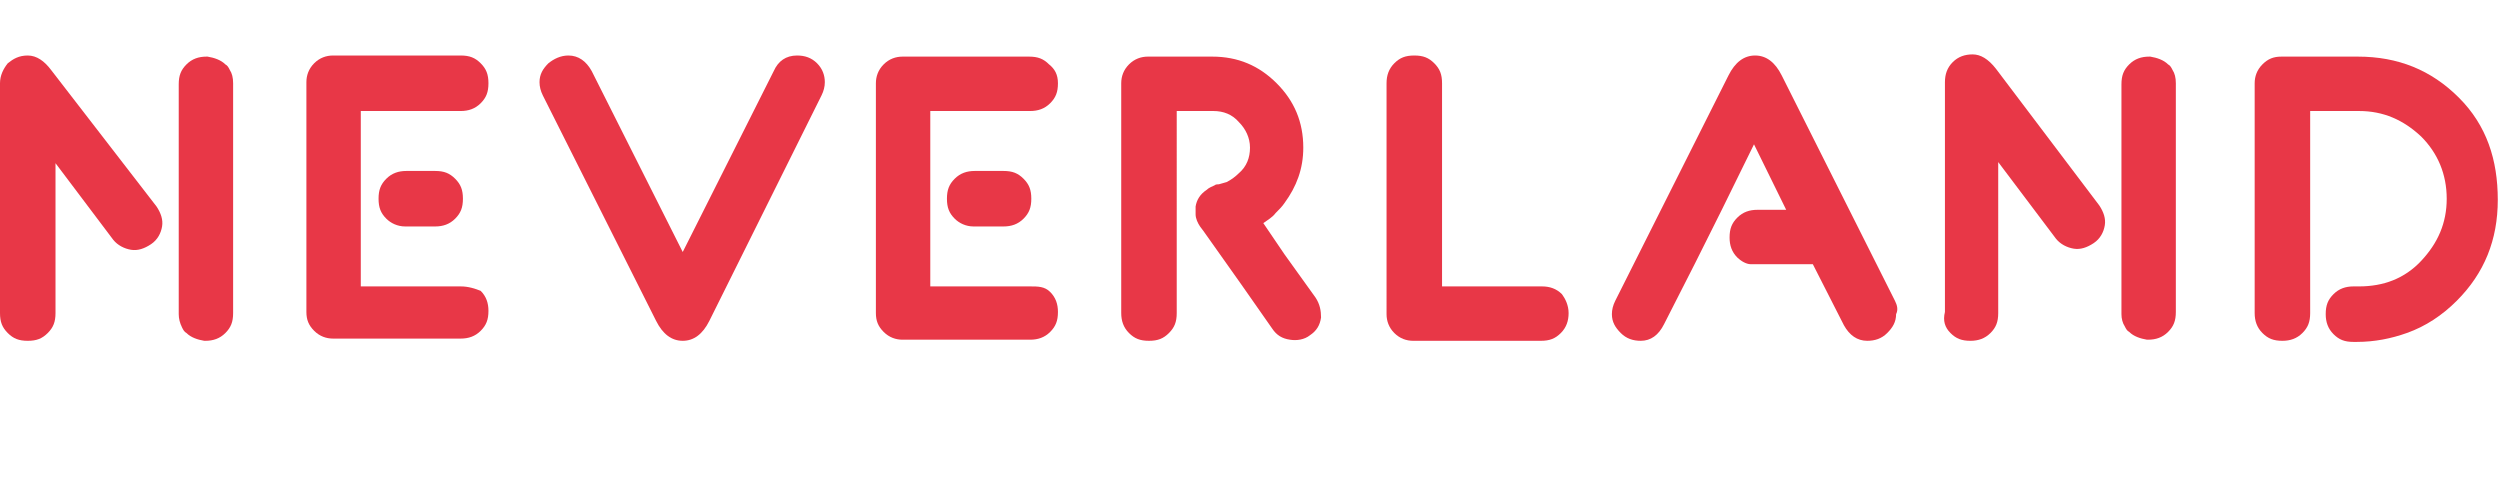 <?xml version="1.0" encoding="utf-8"?>
<!-- Generator: Adobe Illustrator 26.4.1, SVG Export Plug-In . SVG Version: 6.00 Build 0)  -->
<svg version="1.1" id="b" xmlns="http://www.w3.org/2000/svg" xmlns:xlink="http://www.w3.org/1999/xlink" x="0px" y="0px"
	 viewBox="0 0 225.2 43.1" style="enable-background:new 0 0 225.2 43.1;" xml:space="preserve">
<style type="text/css">
	.st0{fill:#E83747;}
</style>
<g id="c">
	<g>
		<path class="st0" d="M74.3,7.4c0,0.4-0.1,0.8-0.3,1.2L63.9,28.9c-0.6,1.2-1.4,1.8-2.4,1.8s-1.8-0.6-2.4-1.8L48.9,8.6
			c-0.2-0.4-0.3-0.8-0.3-1.2c0-0.7,0.3-1.2,0.8-1.7C49.9,5.3,50.5,5,51.2,5c0.9,0,1.6,0.5,2.1,1.4l8.2,16.3l8.2-16.3
			C70.1,5.5,70.8,5,71.8,5c0.7,0,1.3,0.2,1.8,0.7C74.1,6.2,74.3,6.8,74.3,7.4"/>
		<path class="st0" d="M141.3,28.2c0,0.7-0.2,1.3-0.7,1.8s-1,0.7-1.8,0.7h-11.5c-0.6,0-1.2-0.2-1.7-0.7s-0.7-1.1-0.7-1.7V7.5
			c0-0.7,0.2-1.3,0.7-1.8s1-0.7,1.8-0.7s1.3,0.2,1.8,0.7s0.7,1,0.7,1.8v18.3h9c0.7,0,1.3,0.2,1.8,0.7
			C141,26.9,141.3,27.5,141.3,28.2"/>
		<path class="st0" d="M0.7,30c0.5,0.5,1,0.7,1.8,0.7s1.3-0.2,1.8-0.7S5,29,5,28.2V14.7l5.2,6.9l0,0c0.4,0.5,1,0.8,1.6,0.9
			s1.2-0.1,1.8-0.5s0.9-1,1-1.6s-0.1-1.2-0.5-1.8L4.6,6.3C4,5.5,3.3,5,2.5,5S1.2,5.3,0.7,5.7C0.3,6.2,0,6.8,0,7.5v20.7
			C0,29,0.2,29.5,0.7,30"/>
		<path class="st0" d="M16.4,29.5c0.1,0.2,0.2,0.4,0.4,0.5c0.4,0.4,1,0.6,1.6,0.7h0.1l0,0l0,0c0.7,0,1.3-0.2,1.8-0.7s0.7-1,0.7-1.8
			V7.5c0-0.5-0.1-0.9-0.3-1.2c-0.1-0.2-0.2-0.4-0.4-0.5c-0.4-0.4-1-0.6-1.6-0.7h-0.1l0,0l0,0c-0.7,0-1.3,0.2-1.8,0.7s-0.7,1-0.7,1.8
			v20.7C16.1,28.7,16.2,29.1,16.4,29.5"/>
		<path class="st0" d="M170.7,27.1L160.5,6.8c-0.6-1.2-1.4-1.8-2.4-1.8s-1.8,0.6-2.4,1.8l-10.2,20.3c-0.2,0.4-0.3,0.8-0.3,1.2
			c0,0.7,0.3,1.2,0.8,1.7s1.1,0.7,1.8,0.7c0.9,0,1.6-0.5,2.1-1.5l2.8-5.5l0,0l2.4-4.8L158,13l2.9,5.9h-2.6c-0.7,0-1.3,0.2-1.8,0.7
			s-0.7,1-0.7,1.8c0,0.7,0.2,1.3,0.7,1.8c0.3,0.3,0.8,0.6,1.2,0.6c0.2,0,0.3,0,0.5,0h5.1l2.8,5.5c0.5,0.9,1.2,1.4,2.1,1.4
			c0.7,0,1.3-0.2,1.8-0.7s0.8-1,0.8-1.7C171,27.9,170.9,27.5,170.7,27.1"/>
		<path class="st0" d="M175.7,30c0.5,0.5,1,0.7,1.8,0.7c0.7,0,1.3-0.2,1.8-0.7s0.7-1,0.7-1.8V14.6l5.2,6.9l0,0
			c0.4,0.5,1,0.8,1.6,0.9s1.2-0.1,1.8-0.5s0.9-1,1-1.6s-0.1-1.2-0.5-1.8l-9.3-12.3c-0.7-0.9-1.4-1.3-2.1-1.3c-0.7,0-1.3,0.2-1.8,0.7
			s-0.7,1.1-0.7,1.8v20.7C175,28.9,175.2,29.5,175.7,30"/>
		<path class="st0" d="M191.4,29.4c0.1,0.2,0.2,0.4,0.4,0.5c0.4,0.4,1,0.6,1.6,0.7h0.1l0,0l0,0c0.7,0,1.3-0.2,1.8-0.7s0.7-1,0.7-1.8
			V7.5c0-0.5-0.1-0.9-0.3-1.2c-0.1-0.2-0.2-0.4-0.4-0.5c-0.4-0.4-1-0.6-1.6-0.7h-0.1l0,0l0,0c-0.7,0-1.3,0.2-1.8,0.7s-0.7,1-0.7,1.8
			v20.7C191.1,28.7,191.2,29.1,191.4,29.4"/>
		<path class="st0" d="M221.5,8.8c-2.5-2.5-5.5-3.7-9.1-3.7h-6.9c-0.7,0-1.2,0.2-1.7,0.7s-0.7,1.1-0.7,1.7v20.7
			c0,0.7,0.2,1.3,0.7,1.8s1,0.7,1.8,0.7c0.7,0,1.3-0.2,1.8-0.7s0.7-1,0.7-1.8V10h4.4c2.2,0,4,0.8,5.6,2.3c1.5,1.5,2.3,3.4,2.3,5.6
			s-0.8,4-2.3,5.6s-3.4,2.3-5.6,2.3H212c-0.7,0-1.3,0.2-1.8,0.7s-0.7,1-0.7,1.8c0,0.7,0.2,1.3,0.7,1.8s1,0.7,1.8,0.7h0.3
			c1.6,0,3.1-0.3,4.5-0.8c1.7-0.6,3.2-1.6,4.5-2.9c2.5-2.5,3.7-5.5,3.7-9.1S224,11.3,221.5,8.8"/>
		<path class="st0" d="M118.5,26.8l-2.8-3.9l0,0l-1.9-2.8c0.4-0.3,0.8-0.5,1.1-0.9c0.3-0.3,0.6-0.6,0.8-0.9c1.1-1.5,1.7-3.1,1.7-5
			c0-2.3-0.8-4.2-2.4-5.8s-3.5-2.4-5.8-2.4h-5.8c-0.6,0-1.2,0.2-1.7,0.7S101,6.9,101,7.5v20.7c0,0.7,0.2,1.3,0.7,1.8s1,0.7,1.8,0.7
			s1.3-0.2,1.8-0.7s0.7-1,0.7-1.8V10h3.3c0.9,0,1.7,0.3,2.3,1c0.6,0.6,1,1.4,1,2.3s-0.3,1.7-1,2.3c-0.3,0.3-0.7,0.6-1.1,0.8
			l-0.7,0.2c-0.1,0-0.3,0-0.4,0.1c-0.2,0.1-0.5,0.2-0.7,0.4c-0.6,0.4-0.9,0.9-1,1.5l0,0c0,0.1,0,0.3,0,0.4l0,0c0,0.1,0,0.2,0,0.3
			c0,0.4,0.2,0.8,0.4,1.1l0.3,0.4l3.4,4.8l0,0l2.8,4c0.4,0.6,0.9,0.9,1.6,1c0.6,0.1,1.3,0,1.8-0.4c0.6-0.4,0.9-0.9,1-1.6
			C119,28,118.9,27.4,118.5,26.8"/>
		<path class="st0" d="M92.8,25.8h-9V10h9c0.7,0,1.3-0.2,1.8-0.7s0.7-1,0.7-1.8S95,6.2,94.5,5.8c-0.5-0.5-1-0.7-1.8-0.7H81.3
			c-0.6,0-1.2,0.2-1.7,0.7s-0.7,1.1-0.7,1.7v20.7c0,0.7,0.2,1.2,0.7,1.7s1.1,0.7,1.7,0.7h11.5c0.7,0,1.3-0.2,1.8-0.7s0.7-1,0.7-1.8
			c0-0.7-0.2-1.3-0.7-1.8S93.5,25.8,92.8,25.8"/>
		<path class="st0" d="M92.2,16.1c-0.5-0.5-1-0.7-1.8-0.7h-2.6c-0.7,0-1.3,0.2-1.8,0.7s-0.7,1-0.7,1.8s0.2,1.3,0.7,1.8
			c0.4,0.4,1,0.7,1.7,0.7h0.1h2.6c0.7,0,1.3-0.2,1.8-0.7s0.7-1,0.7-1.8S92.7,16.6,92.2,16.1"/>
		<path class="st0" d="M41.5,25.8h-9V10h9c0.7,0,1.3-0.2,1.8-0.7s0.7-1,0.7-1.8s-0.2-1.3-0.7-1.8S42.3,5,41.5,5H30
			c-0.6,0-1.2,0.2-1.7,0.7s-0.7,1.1-0.7,1.7v20.7c0,0.7,0.2,1.2,0.7,1.7s1.1,0.7,1.7,0.7h11.5c0.7,0,1.3-0.2,1.8-0.7s0.7-1,0.7-1.8
			c0-0.7-0.2-1.3-0.7-1.8C42.8,26,42.2,25.8,41.5,25.8"/>
		<path class="st0" d="M41,16.1c-0.5-0.5-1-0.7-1.8-0.7h-2.6c-0.7,0-1.3,0.2-1.8,0.7s-0.7,1-0.7,1.8s0.2,1.3,0.7,1.8
			c0.4,0.4,1,0.7,1.7,0.7c0,0,0,0,0.1,0h2.6c0.7,0,1.3-0.2,1.8-0.7s0.7-1,0.7-1.8S41.5,16.6,41,16.1"/>
	</g>
</g>
</svg>
